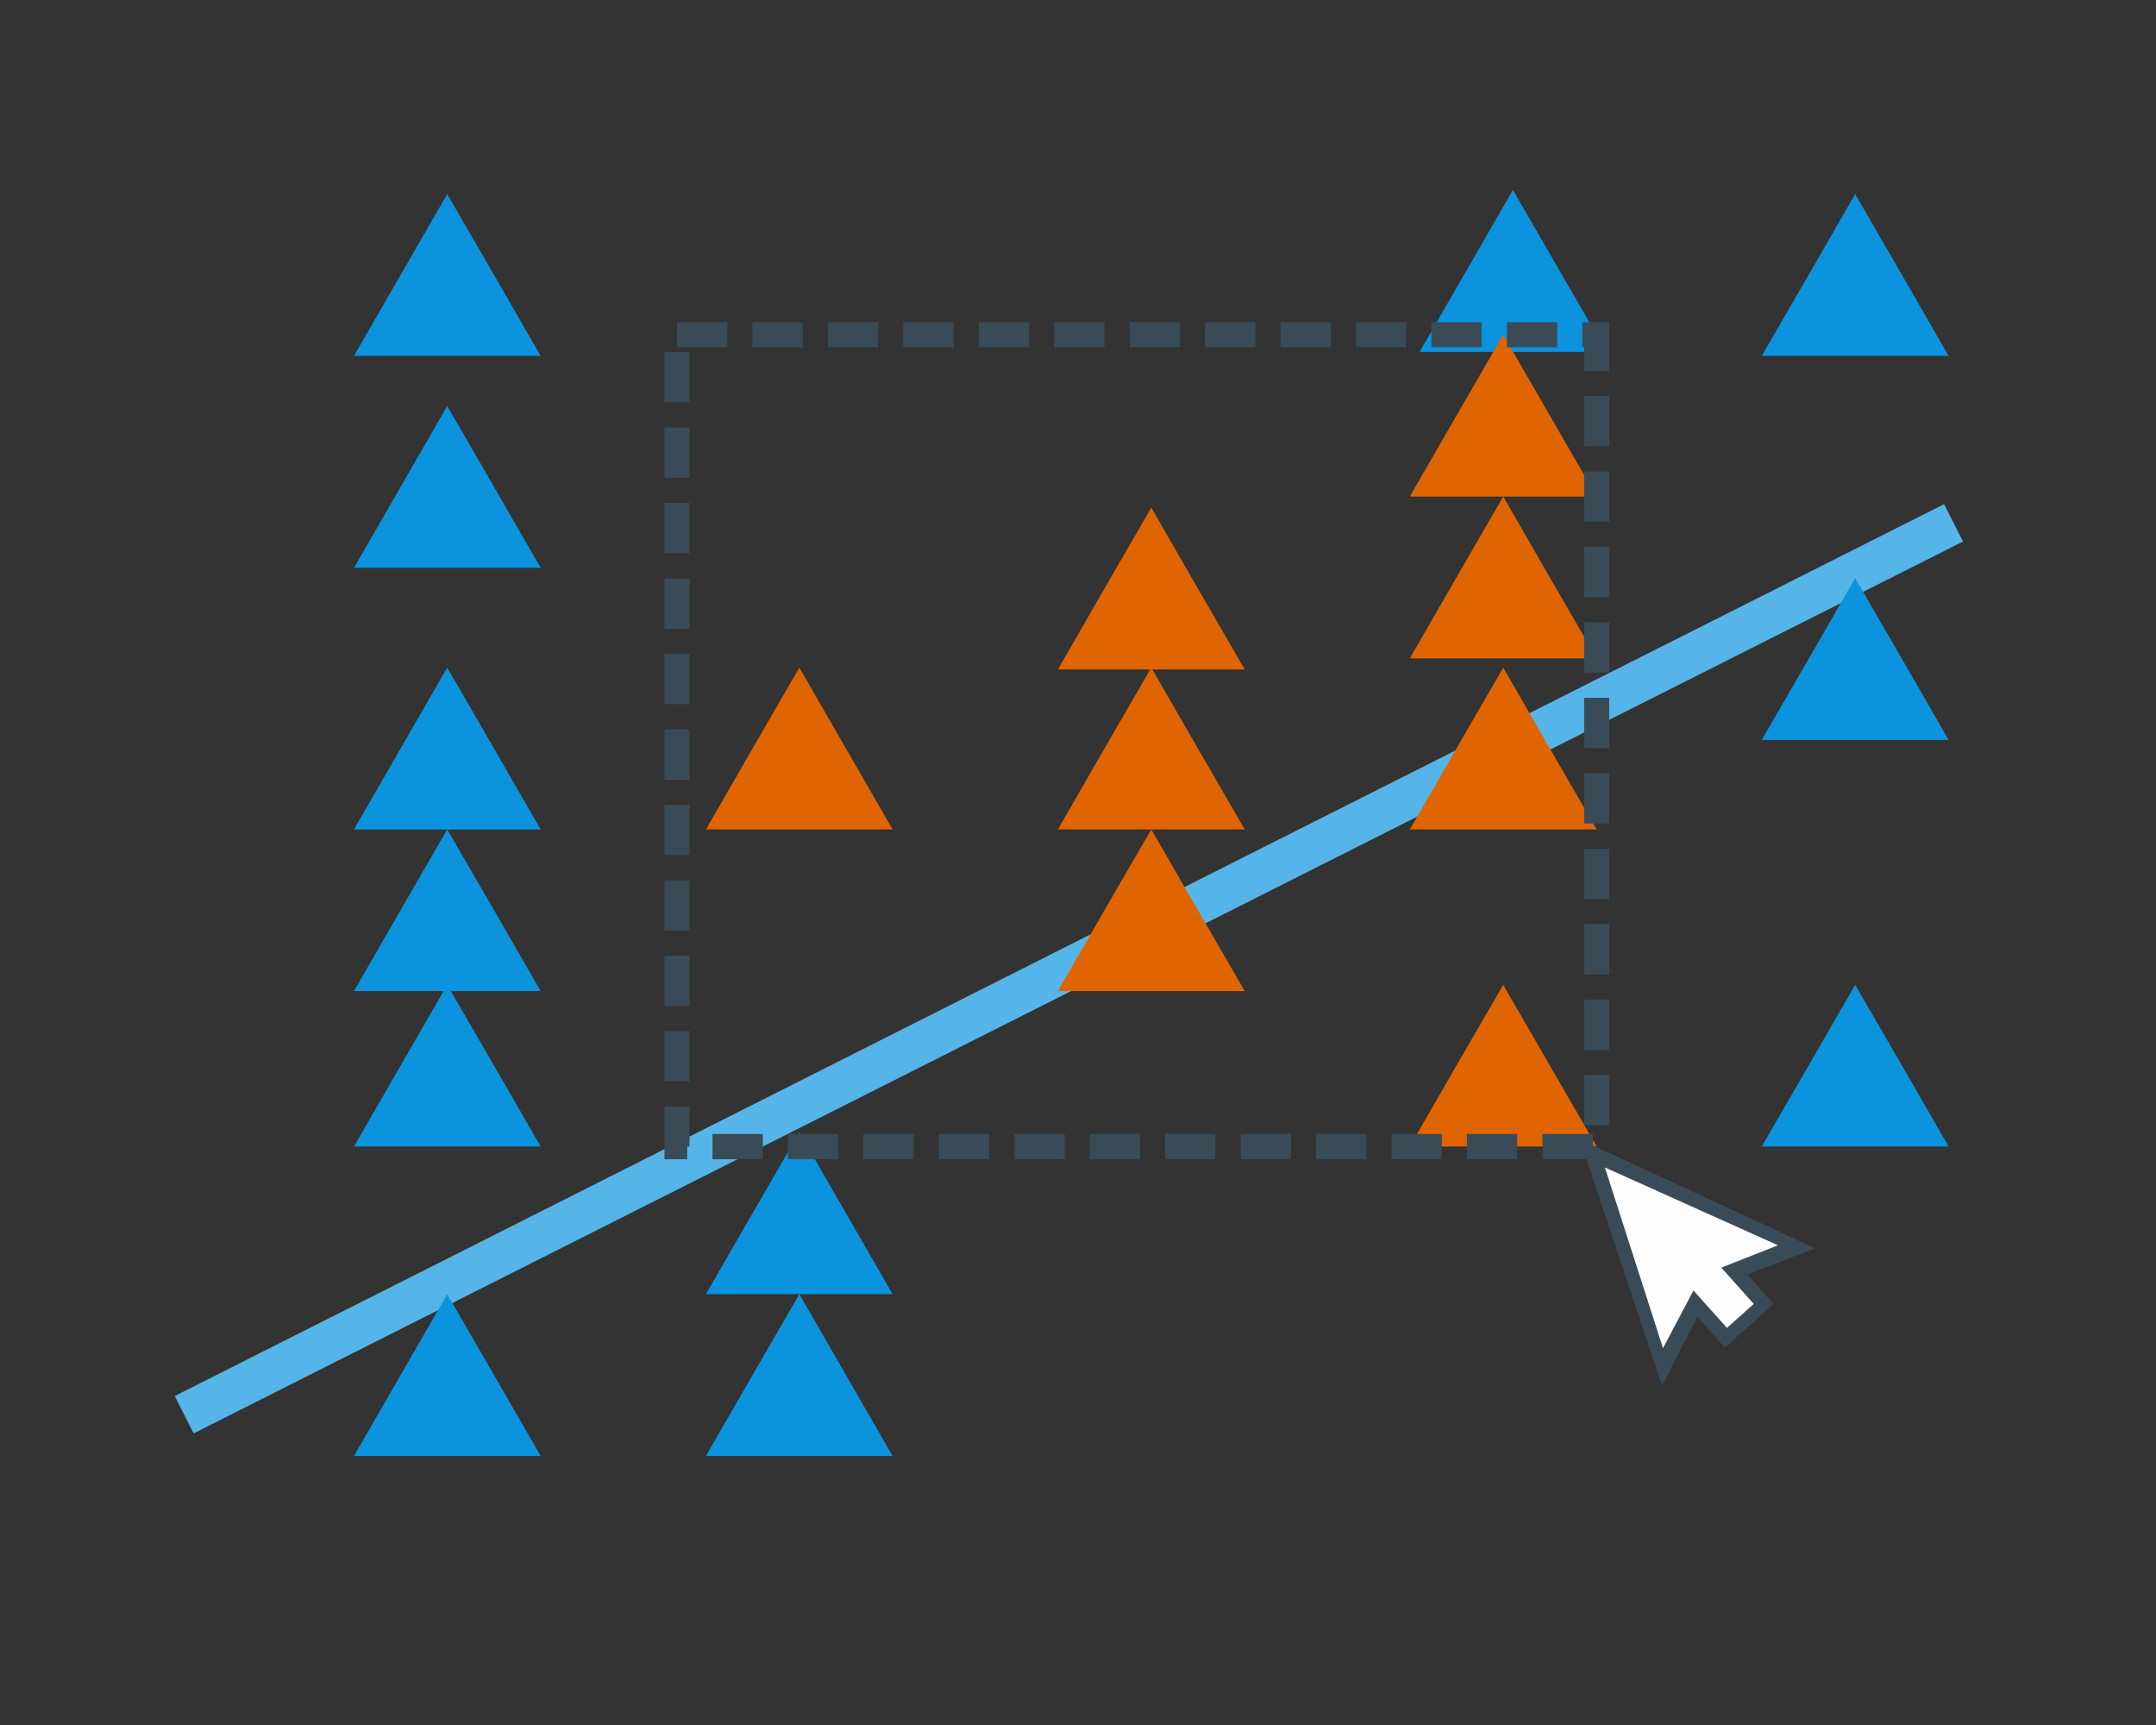 <?xml version="1.0" encoding="UTF-8"?>
<!DOCTYPE svg PUBLIC "-//W3C//DTD SVG 1.1//EN" "http://www.w3.org/Graphics/SVG/1.1/DTD/svg11.dtd">
<!-- Creator: CorelDRAW X7 -->
<svg xmlns="http://www.w3.org/2000/svg" xml:space="preserve" width="105mm" height="84mm" version="1.1" style="shape-rendering:geometricPrecision; text-rendering:geometricPrecision; image-rendering:optimizeQuality; fill-rule:evenodd; clip-rule:evenodd"
viewBox="0 0 10500 8400"
 xmlns:xlink="http://www.w3.org/1999/xlink">
 <rect x="0" y="0" width="10500" height="8400" fill="#333333" stroke="none"/>
 <defs>
  <style type="text/css">
   <![CDATA[
    .fil5 {fill:#FEFEFE}
    .fil4 {fill:#394B57}
    .fil1 {fill:#0B94DD}
    .fil2 {fill:#E06500}
    .fil3 {fill:#394B57;fill-rule:nonzero}
    .fil0 {fill:#56B5E8;fill-rule:nonzero}
   ]]>
  </style>
 </defs>
 <g id="Слой_x0020_1">
  <polygon class="fil0" points="851,6798 9468,2455 9560,2637 943,6980 "/>
  <polygon class="fil1" points="3893,6302 4120,6696 4347,7090 3893,7090 3438,7090 3665,6696 "/>
  <polygon class="fil1" points="3893,5514 4120,5908 4347,6302 3893,6302 3438,6302 3665,5908 "/>
  <polygon class="fil2" points="3893,3251 4120,3645 4347,4039 3893,4039 3438,4039 3665,3645 "/>
  <polygon class="fil1" points="2178,4796 2406,5189 2633,5583 2178,5583 1724,5583 1951,5189 "/>
  <polygon class="fil1" points="2178,4039 2406,4432 2633,4826 2178,4826 1724,4826 1951,4432 "/>
  <polygon class="fil1" points="2178,3251 2406,3645 2633,4039 2178,4039 1724,4039 1951,3645 "/>
  <polygon class="fil1" points="2178,1977 2406,2371 2633,2765 2178,2765 1724,2765 1951,2371 "/>
  <polygon class="fil1" points="2178,945 2406,1339 2633,1733 2178,1733 1724,1733 1951,1339 "/>
  <polygon class="fil1" points="2178,6302 2406,6696 2633,7090 2178,7090 1724,7090 1951,6696 "/>
  <polygon class="fil2" points="5607,4039 5834,4432 6062,4826 5607,4826 5152,4826 5379,4432 "/>
  <polygon class="fil2" points="5607,3251 5834,3645 6062,4039 5607,4039 5152,4039 5379,3645 "/>
  <polygon class="fil2" points="5607,2472 5834,2866 6062,3260 5607,3260 5152,3260 5379,2866 "/>
  <polygon class="fil1" points="9035,4796 9263,5189 9490,5583 9035,5583 8580,5583 8808,5189 "/>
  <polygon class="fil1" points="9035,2815 9263,3209 9490,3603 9035,3603 8580,3603 8808,3209 "/>
  <polygon class="fil1" points="9035,945 9263,1339 9490,1733 9035,1733 8580,1733 8808,1339 "/>
  <polygon class="fil1" points="7368,925 7596,1319 7823,1713 7368,1713 6914,1713 7141,1319 "/>
  <polygon class="fil2" points="7321,4796 7548,5189 7776,5583 7321,5583 6866,5583 7093,5189 "/>
  <polygon class="fil2" points="7321,3251 7548,3645 7776,4039 7321,4039 6866,4039 7093,3645 "/>
  <polygon class="fil2" points="7321,2418 7548,2812 7776,3206 7321,3206 6866,3206 7093,2812 "/>
  <polygon class="fil2" points="7321,1630 7548,2024 7776,2418 7321,2418 6866,2418 7093,2024 "/>
  <path class="fil3" d="M3542 1569l0 122 -245 0 0 -122 245 0zm-306 145l122 0 0 245 -122 0 0 -245zm0 368l122 0 0 245 -122 0 0 -245zm0 367l122 0 0 245 -122 0 0 -245zm0 368l122 0 0 245 -122 0 0 -245zm0 367l122 0 0 245 -122 0 0 -245zm0 368l122 0 0 245 -122 0 0 -245zm0 367l122 0 0 245 -122 0 0 -245zm0 368l122 0 0 244 -122 0 0 -244zm0 367l122 0 0 245 -122 0 0 -245zm0 367l122 0 0 245 -122 0 0 -245zm0 368l122 0 0 194 -11 0 0 62 -111 0 0 -256zm234 256l0 -123 245 0 0 123 -245 0zm367 0l0 -123 245 0 0 123 -245 0zm368 0l0 -123 245 0 0 123 -245 0zm367 0l0 -123 245 0 0 123 -245 0zm368 0l0 -123 245 0 0 123 -245 0zm367 0l0 -123 245 0 0 123 -245 0zm367 0l0 -123 245 0 0 123 -245 0zm368 0l0 -123 245 0 0 123 -245 0zm367 0l0 -123 245 0 0 123 -245 0zm368 0l0 -123 245 0 0 123 -245 0zm367 0l0 -123 245 0 0 123 -245 0zm368 0l0 -123 245 0 0 123 -245 0zm325 -165l-122 0 0 -245 122 0 0 245zm0 -367l-122 0 0 -245 122 0 0 245zm0 -368l-122 0 0 -245 122 0 0 245zm0 -367l-122 0 0 -245 122 0 0 245zm0 -368l-122 0 0 -245 122 0 0 245zm0 -367l-122 0 0 -245 122 0 0 245zm0 -368l-122 0 0 -245 122 0 0 245zm0 -367l-122 0 0 -245 122 0 0 245zm0 -367l-122 0 0 -245 122 0 0 245zm0 -368l-122 0 0 -245 122 0 0 245zm0 -367l-122 0 0 -115 -9 0 0 -122 131 0 0 237zm-253 -237l0 122 -245 0 0 -122 245 0zm-368 0l0 122 -245 0 0 -122 245 0zm-367 0l0 122 -245 0 0 -122 245 0zm-368 0l0 122 -245 0 0 -122 245 0zm-367 0l0 122 -245 0 0 -122 245 0zm-367 0l0 122 -245 0 0 -122 245 0zm-368 0l0 122 -245 0 0 -122 245 0zm-367 0l0 122 -245 0 0 -122 245 0zm-368 0l0 122 -245 0 0 -122 245 0zm-367 0l0 122 -245 0 0 -122 245 0zm-368 0l0 122 -245 0 0 -122 245 0z"/>
  <g id="_1363157104">
   <rect class="fil4" transform="matrix(1.328 -1.187 0.777 0.869 8132.76 6263.39)" width="179" height="344"/>
   <polygon class="fil4" points="8094,6747 8340,6271 8841,6079 7694,5548 "/>
   <polygon class="fil5" points="8099,6565 8286,6211 8659,6064 7816,5685 "/>
   <rect class="fil5" transform="matrix(0.729 -0.652 0.652 0.729 8186.26 6215.55)" width="179" height="344"/>
  </g>
 </g>
</svg>
